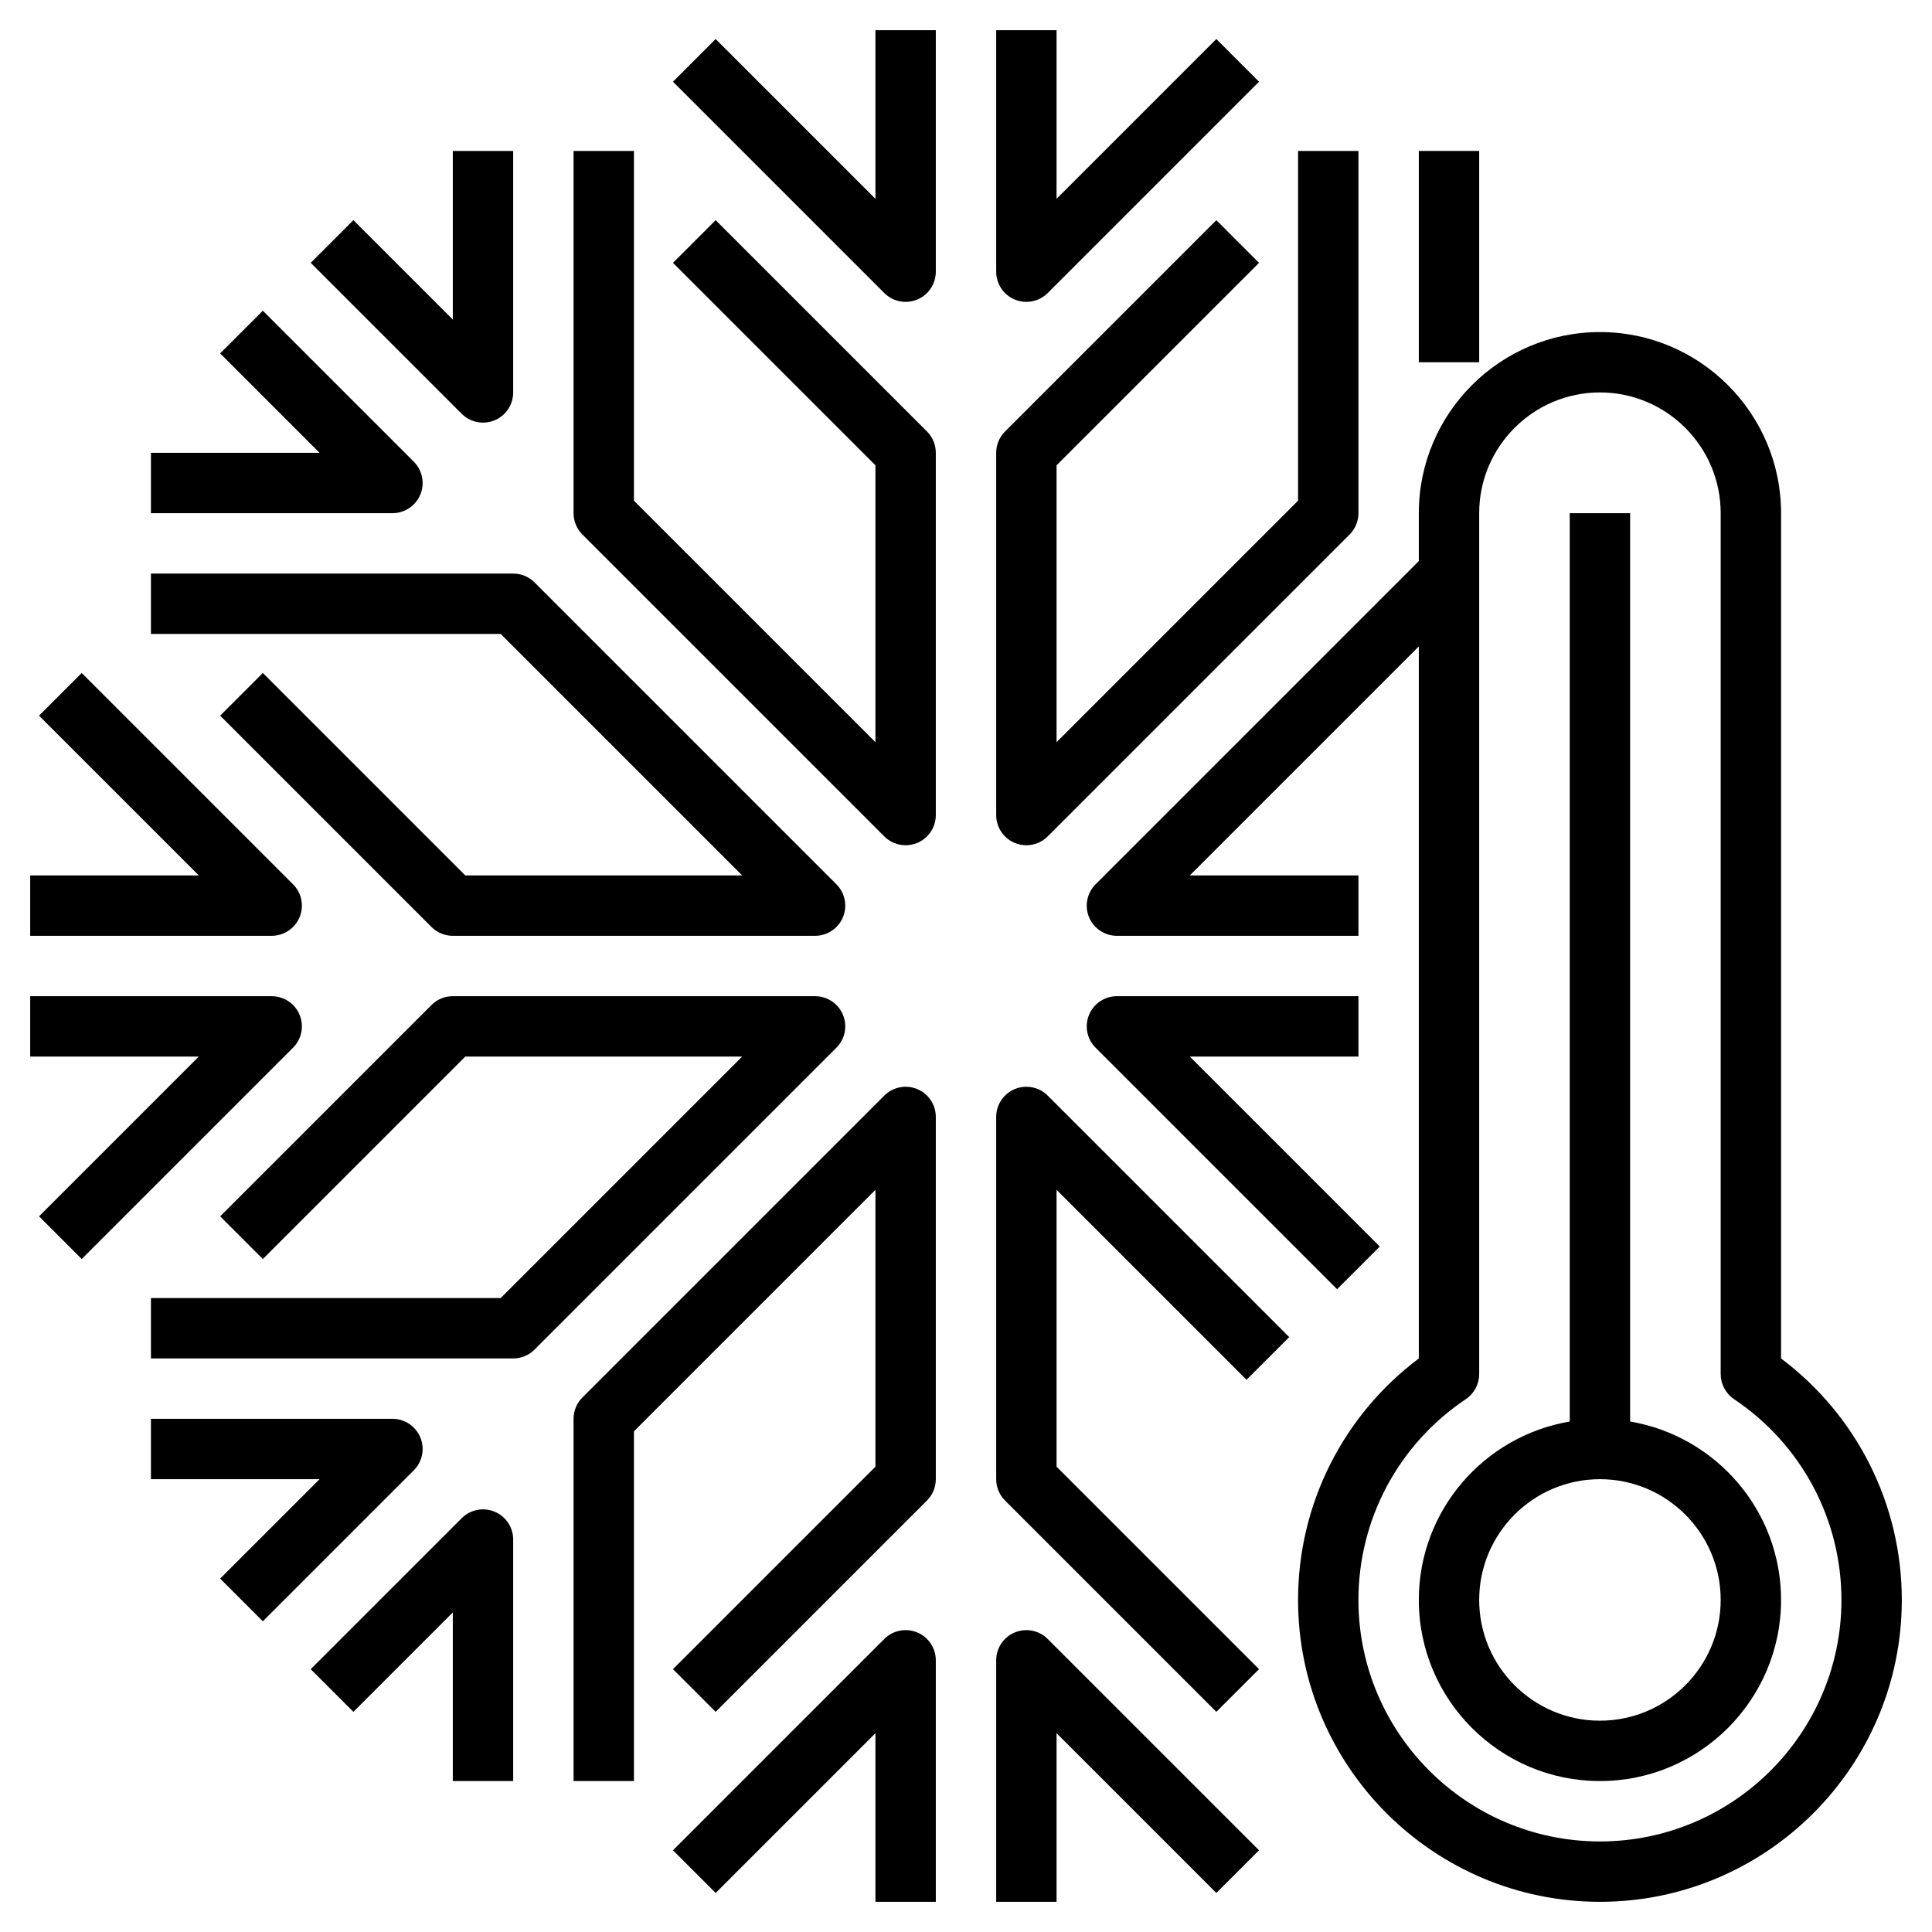 <svg id="Layer_3" enable-background="new 0 0 64 64" height="512" viewBox="0 0 64 64" width="512" xmlns="http://www.w3.org/2000/svg"><path d="m59 45.001v-28.001c0-3.309-2.691-6-6-6s-6 2.691-6 6v1.586l-10.707 10.707c-.286.286-.372.716-.217 1.09.154.373.52.617.924.617h8v-2h-5.586l7.586-7.586v23.587c-2.515 1.887-4 4.838-4 7.999 0 5.514 4.486 10 10 10s10-4.486 10-10c0-3.161-1.485-6.111-4-7.999zm-6 15.999c-4.411 0-8-3.589-8-8 0-2.674 1.329-5.16 3.557-6.651.277-.186.443-.498.443-.831v-28.518c0-2.206 1.794-4 4-4s4 1.794 4 4v28.518c0 .333.166.645.443.831 2.228 1.491 3.557 3.977 3.557 6.651 0 4.411-3.589 8-8 8z"/><path d="m54 47.09v-30.09h-2v30.09c-2.833.478-5 2.942-5 5.91 0 3.309 2.691 6 6 6s6-2.691 6-6c0-2.967-2.167-5.431-5-5.91zm-1 9.91c-2.206 0-4-1.794-4-4s1.794-4 4-4 4 1.794 4 4-1.794 4-4 4z"/><path d="m29 6.586-5.293-5.293-1.414 1.414 7 7c.191.191.447.293.707.293.129 0 .259-.025.383-.076.374-.155.617-.52.617-.924v-8h-2z"/><path d="m23.707 7.293-1.414 1.414 6.707 6.707v9.172l-8-8v-11.586h-2v12c0 .265.105.52.293.707l10 10c.191.191.447.293.707.293.129 0 .259-.025.383-.076.374-.155.617-.52.617-.924v-12c0-.265-.105-.52-.293-.707z"/><path d="m16 14c.129 0 .259-.025.383-.076.374-.155.617-.52.617-.924v-8h-2v5.586l-3.293-3.293-1.414 1.414 5 5c.191.191.447.293.707.293z"/><path d="m13.924 16.383c.155-.374.069-.804-.217-1.09l-5-5-1.414 1.414 3.293 3.293h-5.586v2h8c.404 0 .77-.244.924-.617z"/><path d="m24.586 29h-9.172l-6.707-6.707-1.414 1.414 7 7c.187.188.441.293.707.293h12c.404 0 .77-.244.924-.617.155-.374.069-.804-.217-1.09l-10-10c-.187-.188-.441-.293-.707-.293h-12v2h11.586z"/><path d="m9.924 30.383c.155-.374.069-.804-.217-1.09l-7-7-1.414 1.414 5.293 5.293h-5.586v2h8c.404 0 .77-.244.924-.617z"/><path d="m33.617 9.924c.124.051.254.076.383.076.26 0 .516-.102.707-.293l7-7-1.414-1.414-5.293 5.293v-5.586h-2v8c0 .404.243.769.617.924z"/><path d="m33.617 27.924c.124.051.254.076.383.076.26 0 .516-.102.707-.293l10-10c.188-.187.293-.442.293-.707v-12h-2v11.586l-8 8v-9.172l6.707-6.707-1.414-1.414-7 7c-.188.187-.293.442-.293.707v12c0 .404.243.769.617.924z"/><path d="m47 5h2v7h-2z"/><path d="m33.617 54.076c-.374.155-.617.52-.617.924v8h2v-5.586l5.293 5.293 1.414-1.414-7-7c-.286-.286-.715-.371-1.09-.217z"/><path d="m41.293 45.707 1.414-1.414-8-8c-.286-.286-.715-.37-1.09-.217-.374.155-.617.52-.617.924v12c0 .265.105.52.293.707l7 7 1.414-1.414-6.707-6.707v-9.172z"/><path d="m45 33h-8c-.404 0-.77.244-.924.617-.155.374-.069.804.217 1.09l8 8 1.414-1.414-6.293-6.293h5.586z"/><path d="m30.383 54.076c-.373-.155-.803-.07-1.09.217l-7 7 1.414 1.414 5.293-5.293v5.586h2v-8c0-.404-.243-.769-.617-.924z"/><path d="m30.383 36.076c-.373-.154-.803-.069-1.09.217l-10 10c-.188.187-.293.442-.293.707v12h2v-11.586l8-8v9.172l-6.707 6.707 1.414 1.414 7-7c.188-.187.293-.442.293-.707v-12c0-.404-.243-.769-.617-.924z"/><path d="m16.383 50.076c-.374-.155-.804-.069-1.09.217l-5 5 1.414 1.414 3.293-3.293v5.586h2v-8c0-.404-.243-.769-.617-.924z"/><path d="m13.924 47.617c-.154-.373-.52-.617-.924-.617h-8v2h5.586l-3.293 3.293 1.414 1.414 5-5c.286-.286.372-.716.217-1.09z"/><path d="m27.924 33.617c-.154-.373-.52-.617-.924-.617h-12c-.266 0-.52.105-.707.293l-7 7 1.414 1.414 6.707-6.707h9.172l-8 8h-11.586v2h12c.266 0 .52-.105.707-.293l10-10c.286-.286.372-.716.217-1.09z"/><path d="m9.924 33.617c-.154-.373-.52-.617-.924-.617h-8v2h5.586l-5.293 5.293 1.414 1.414 7-7c.286-.286.372-.716.217-1.09z"/></svg>